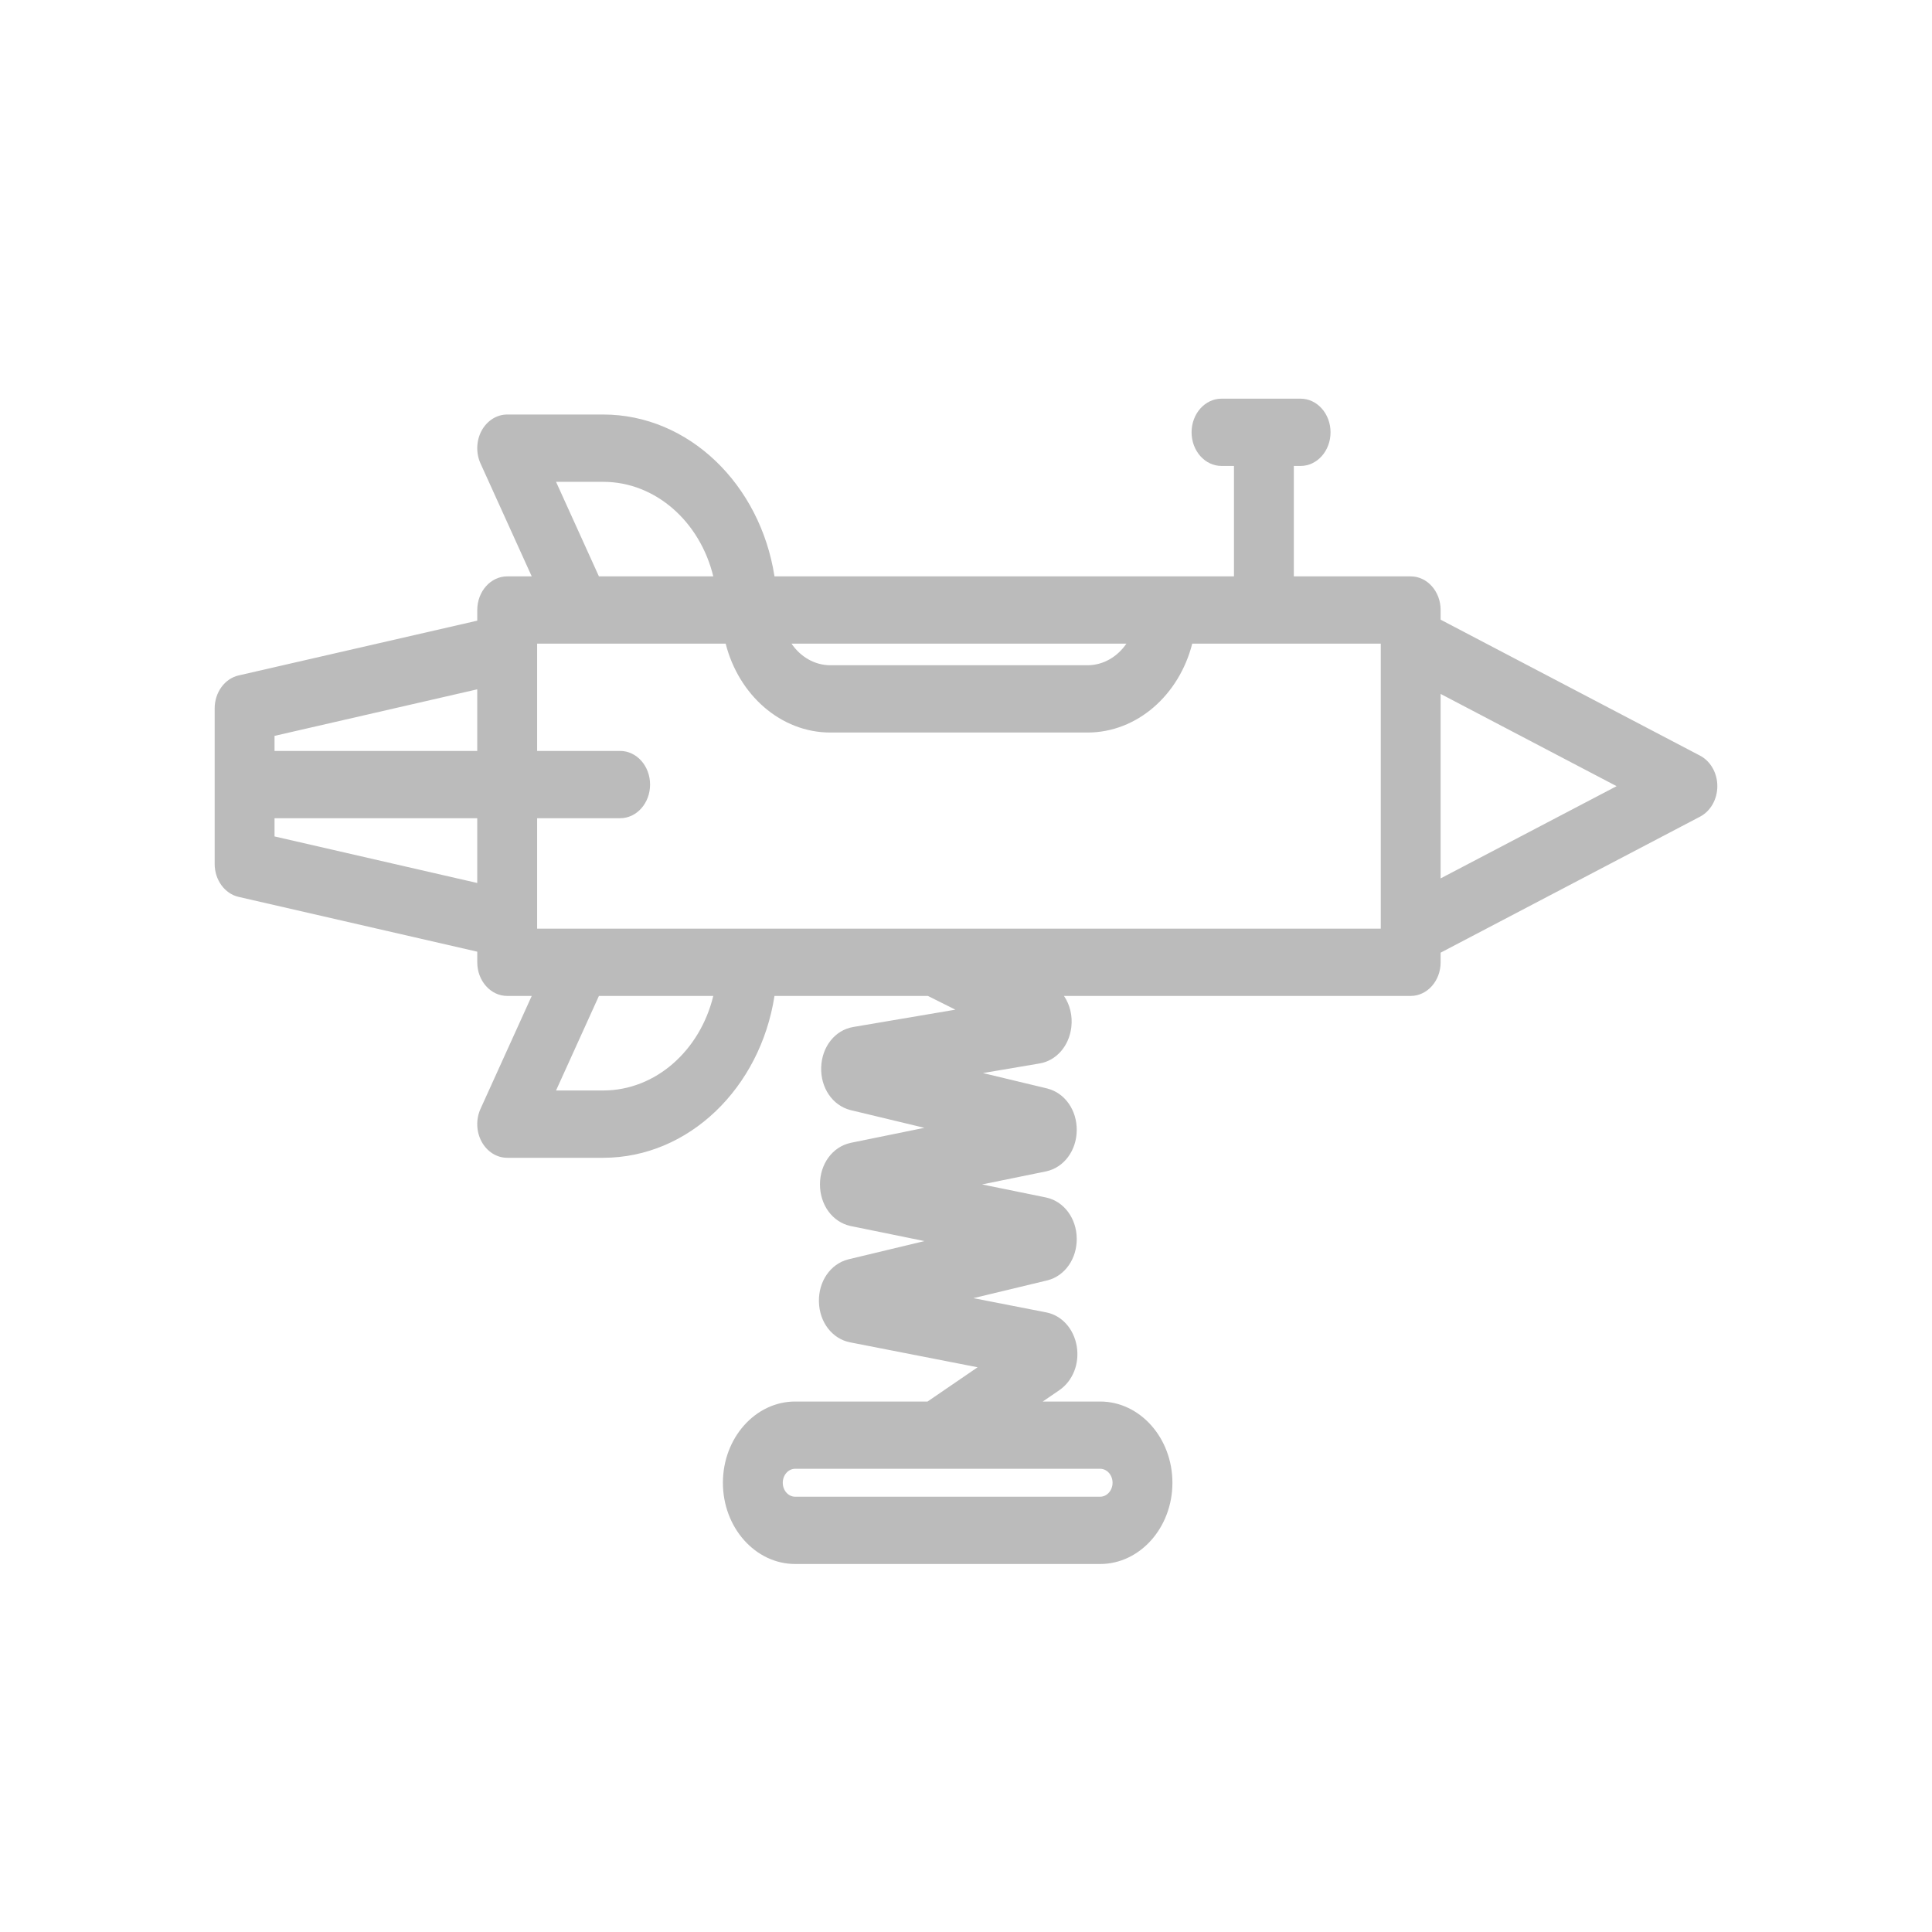 <svg width="63" height="63" viewBox="0 0 63 63" fill="none" xmlns="http://www.w3.org/2000/svg">
<path d="M55.437 24.641L46.977 20.207V19.892C46.977 19.287 46.541 18.795 46.001 18.795H42.19V15.194H42.41C42.95 15.194 43.387 14.703 43.387 14.097C43.387 13.491 42.95 13 42.41 13H39.833C39.293 13 38.856 13.491 38.856 14.097C38.856 14.703 39.293 15.194 39.833 15.194H40.238V18.795H25.255C24.791 15.801 22.463 13.517 19.669 13.517H16.539C16.199 13.517 15.884 13.716 15.706 14.041C15.529 14.367 15.515 14.773 15.669 15.113L17.339 18.795H16.539C16 18.795 15.563 19.286 15.563 19.892V20.239L7.781 22.025C7.326 22.13 7 22.579 7 23.1V28.171C7 28.692 7.326 29.142 7.781 29.246L15.563 31.033V31.379C15.563 31.985 16 32.476 16.539 32.476H17.339L15.669 36.158C15.515 36.498 15.529 36.904 15.706 37.23C15.884 37.555 16.199 37.754 16.539 37.754H19.669C22.464 37.754 24.791 35.47 25.255 32.476H30.259C30.264 32.479 30.269 32.482 30.275 32.485L31.154 32.924L27.822 33.489C27.231 33.589 26.802 34.128 26.778 34.799C26.755 35.471 27.145 36.045 27.728 36.197C27.733 36.199 27.739 36.2 27.744 36.201L30.143 36.777L27.743 37.266C27.738 37.267 27.733 37.269 27.729 37.27C27.146 37.399 26.738 37.955 26.738 38.623C26.738 39.291 27.145 39.847 27.729 39.977C27.733 39.978 27.738 39.979 27.743 39.98L30.145 40.47L27.67 41.064C27.665 41.066 27.659 41.067 27.654 41.068C27.078 41.218 26.687 41.787 26.704 42.451C26.72 43.115 27.138 43.658 27.72 43.772L31.879 44.585L30.246 45.702H25.93C24.63 45.702 23.573 46.89 23.573 48.351C23.573 49.812 24.63 51 25.93 51H35.874C37.173 51 38.231 49.812 38.231 48.351C38.231 46.89 37.173 45.702 35.874 45.702H34.003L34.542 45.333C34.983 45.031 35.207 44.468 35.111 43.897C35.014 43.327 34.623 42.894 34.115 42.795L31.74 42.331L34.145 41.753C34.151 41.752 34.156 41.751 34.162 41.749C34.731 41.601 35.121 41.038 35.111 40.382C35.102 39.725 34.695 39.178 34.121 39.051C34.117 39.05 34.112 39.049 34.107 39.048L32.024 38.623L34.107 38.198C34.112 38.197 34.117 38.196 34.121 38.195C34.695 38.068 35.102 37.521 35.111 36.864C35.121 36.208 34.73 35.646 34.162 35.498C34.156 35.496 34.15 35.495 34.145 35.493L32.052 34.991L33.9 34.678C34.445 34.586 34.86 34.112 34.934 33.499C34.979 33.123 34.888 32.76 34.695 32.476H46.001C46.54 32.476 46.977 31.985 46.977 31.379V31.065L55.437 26.63C55.78 26.45 56 26.062 56 25.636C56 25.209 55.781 24.822 55.437 24.641ZM15.562 28.793L8.952 27.275V26.681H15.562V28.793ZM15.562 24.487H8.952V23.996L15.562 22.478V24.487ZM35.874 47.895C36.097 47.895 36.279 48.099 36.279 48.35C36.279 48.602 36.097 48.806 35.873 48.806H25.93C25.706 48.806 25.525 48.602 25.525 48.35C25.525 48.099 25.706 47.895 25.93 47.895H35.874ZM36.73 20.989C36.437 21.417 35.977 21.693 35.46 21.693H27.08C26.563 21.693 26.103 21.417 25.81 20.989H36.73ZM19.669 15.712C21.382 15.712 22.829 17.02 23.259 18.795H19.53L18.132 15.712H19.669ZM19.669 35.559H18.132L19.53 32.476H23.259C22.829 34.251 21.382 35.559 19.669 35.559ZM45.025 30.282H17.515V26.681H20.221C20.761 26.681 21.198 26.19 21.198 25.584C21.198 24.978 20.761 24.487 20.221 24.487H17.515V20.989H23.663C24.088 22.66 25.458 23.887 27.079 23.887H35.46C37.081 23.887 38.452 22.66 38.877 20.989H45.025V30.282ZM46.977 28.643V22.628L52.715 25.636L46.977 28.643Z" fill="#BBBBBB"/>
</svg>
